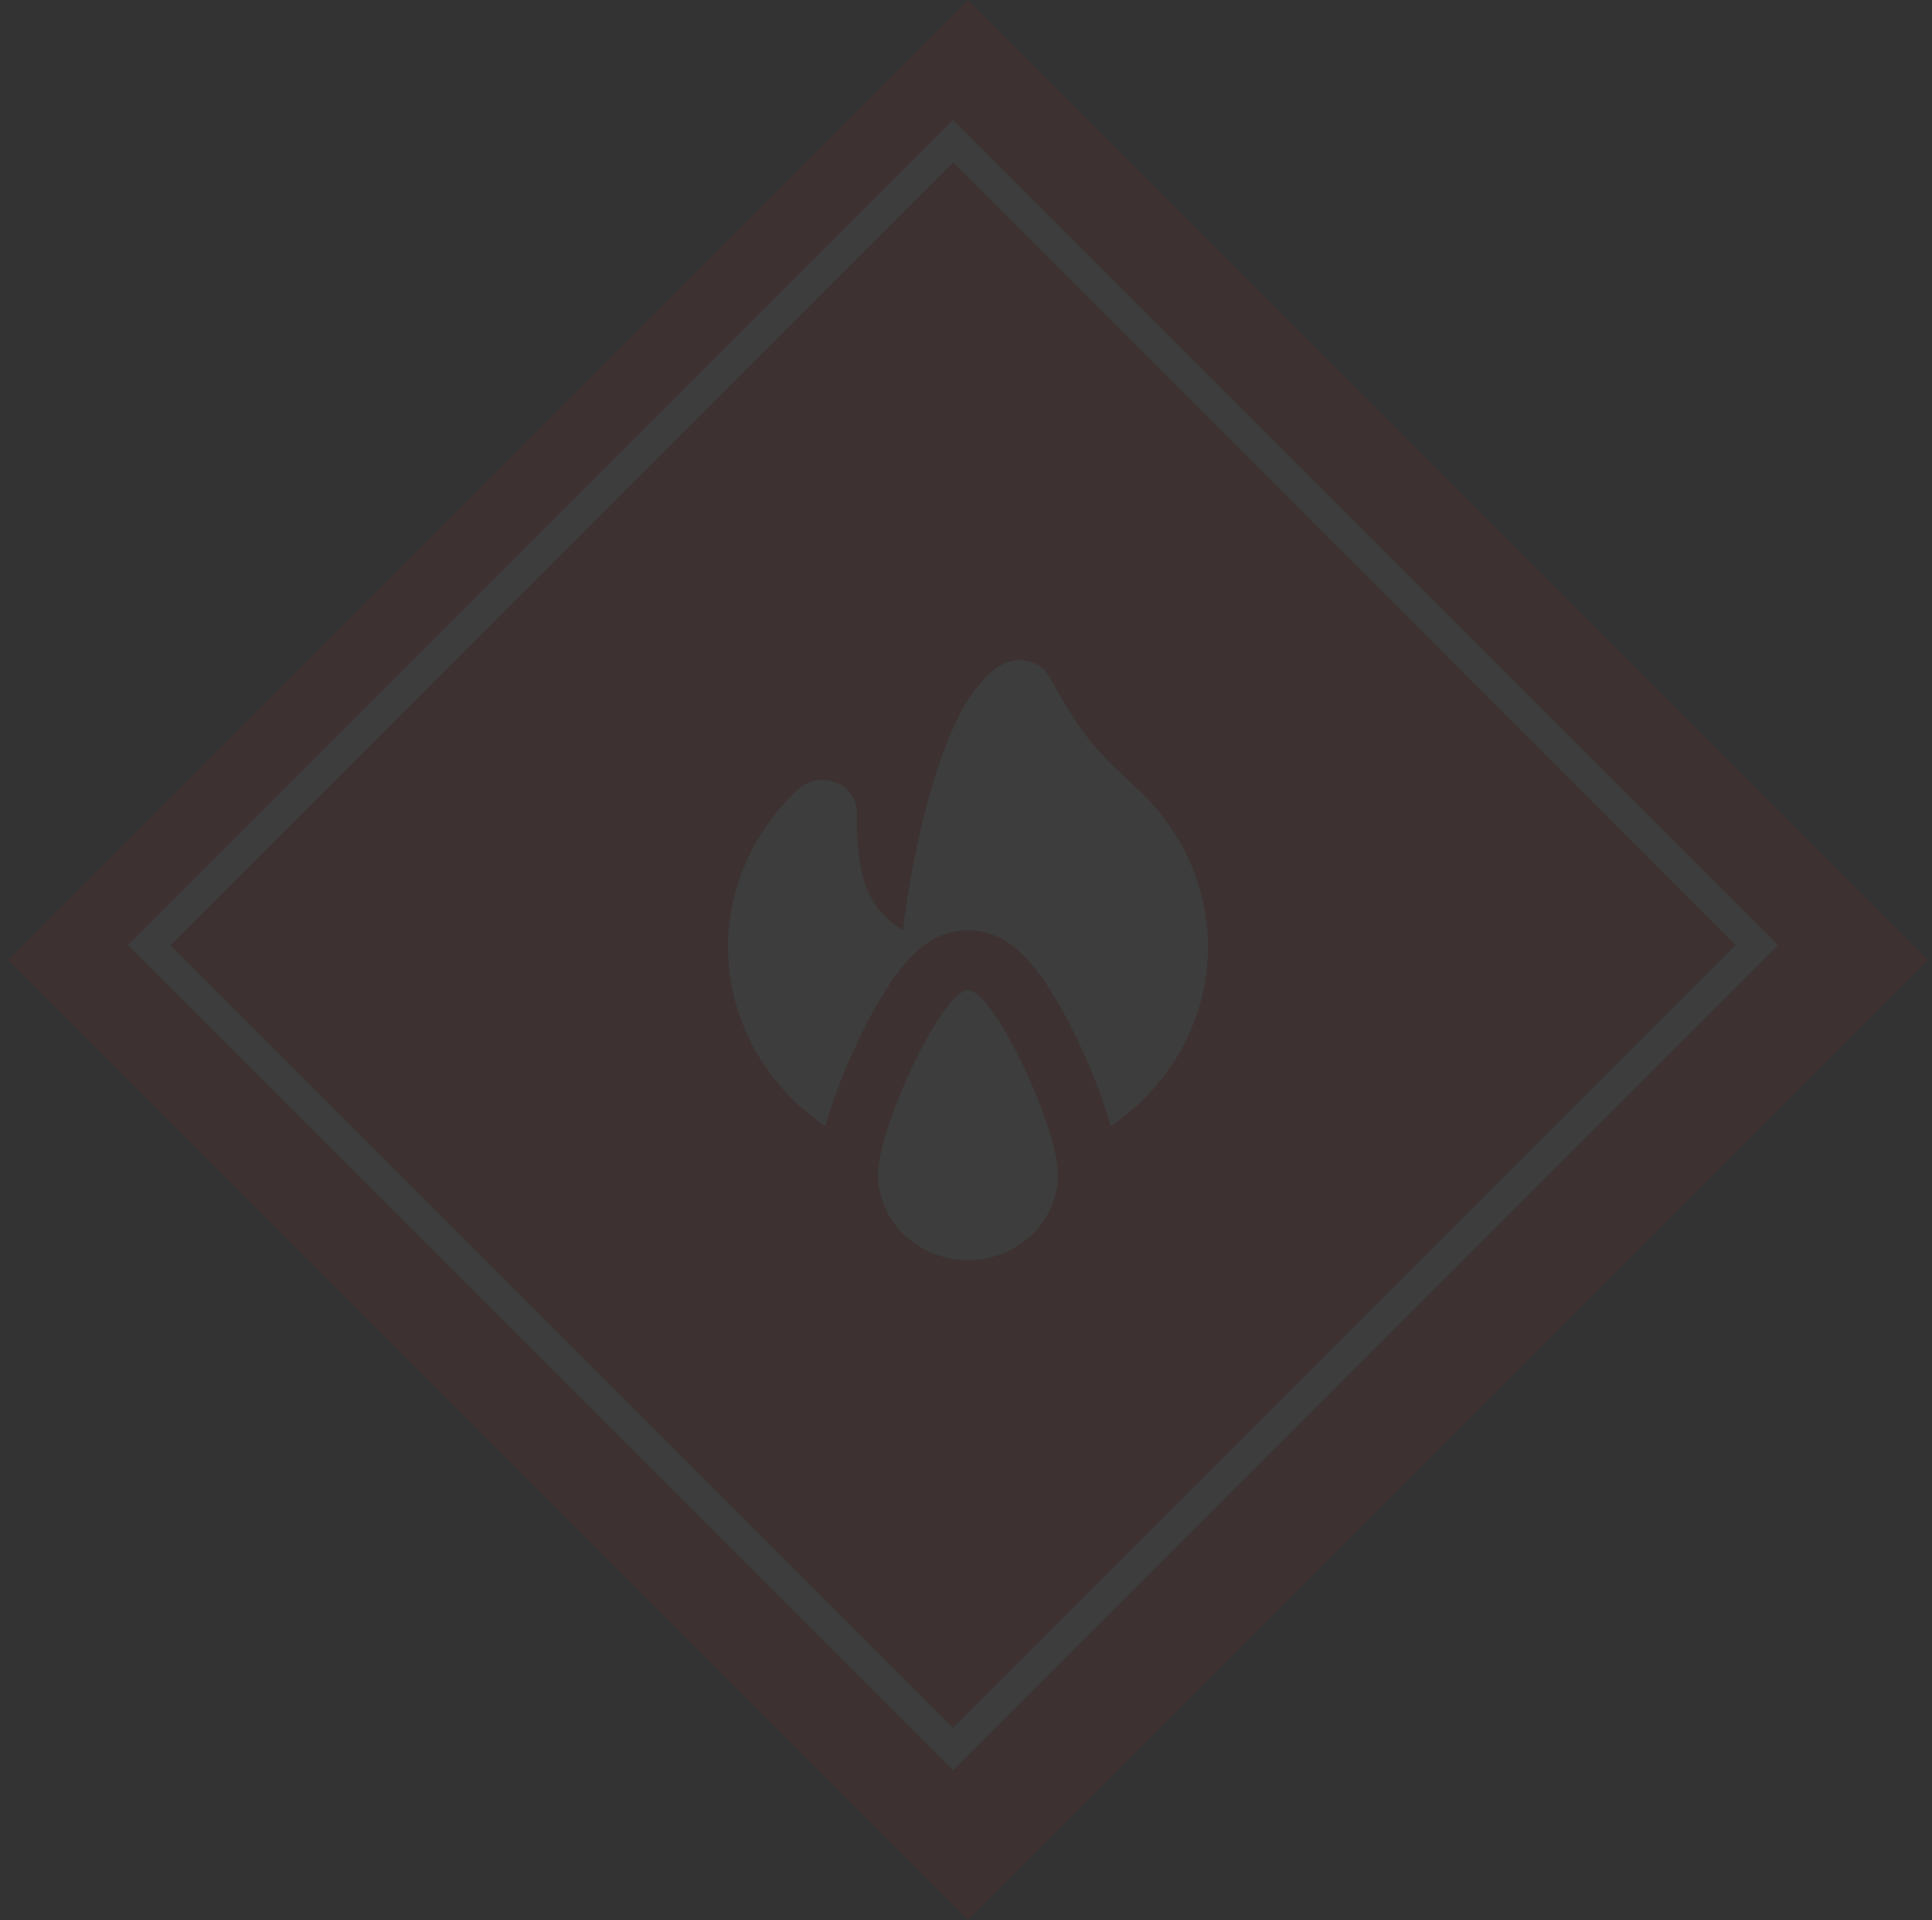 <svg width="160" height="159" viewBox="0 0 160 159" fill="none" xmlns="http://www.w3.org/2000/svg">
<rect x="0" y="0" width="160" height="159" fill="#333333" stroke="none"/>
<g opacity="0.05" clip-path="url(#clip0_21697_498297)">
<path d="M80.166 0L159.667 79.5L80.166 159L0.667 79.5L80.166 0Z" fill="#FF0000"/>
<path d="M85.154 54.745C85.942 54.939 86.601 55.438 86.965 56.115C88.338 58.668 89.363 60.218 90.394 61.474C91.437 62.745 92.541 63.786 94.22 65.347C98.1 68.955 100.042 73.688 100.042 78.413C100.042 83.138 98.1 87.871 94.22 91.479C93.508 92.14 92.756 92.742 91.971 93.282C91.816 92.709 91.645 92.153 91.473 91.633C90.865 89.788 90.048 87.806 89.169 85.98C88.302 84.176 87.298 82.367 86.278 80.933C85.779 80.232 85.16 79.455 84.438 78.799C83.934 78.342 82.408 77.016 80.166 77.016C77.925 77.016 76.399 78.342 75.895 78.799C75.173 79.455 74.554 80.232 74.055 80.933C73.035 82.367 72.031 84.176 71.164 85.98C70.285 87.806 69.469 89.788 68.86 91.633C68.688 92.153 68.517 92.709 68.362 93.282C67.577 92.742 66.825 92.14 66.113 91.479C62.233 87.871 60.291 83.138 60.291 78.413C60.291 73.688 62.233 68.955 66.113 65.347C66.925 64.593 68.146 64.367 69.207 64.775C70.268 65.184 70.96 66.146 70.96 67.214C70.96 70.17 71.158 72.422 72.088 74.219C72.6 75.207 73.397 76.172 74.772 77.034C75.1 74.234 75.702 70.823 76.514 67.585C77.154 65.035 77.95 62.49 78.897 60.367C79.371 59.306 79.907 58.295 80.515 57.422C81.108 56.573 81.868 55.708 82.851 55.1C83.528 54.68 84.367 54.55 85.154 54.745Z" fill="white"/>
<path d="M80.166 81.984C82.052 81.984 86.444 90.861 87.424 95.62C87.55 96.234 87.62 96.78 87.62 97.229C87.62 101.159 84.283 104.344 80.166 104.344C76.05 104.344 72.713 101.159 72.713 97.229C72.713 96.78 72.783 96.234 72.909 95.62C73.889 90.861 78.281 81.984 80.166 81.984Z" fill="white"/>
<path d="M145.489 78.258L78.924 144.822L12.36 78.258L78.924 11.693L145.489 78.258Z" stroke="white" stroke-width="2.484"/>
</g>
<defs>
<clipPath id="clip0_21697_498297">
<rect width="159" height="159" fill="white" transform="translate(0.667)"/>
</clipPath>
</defs>
</svg>
